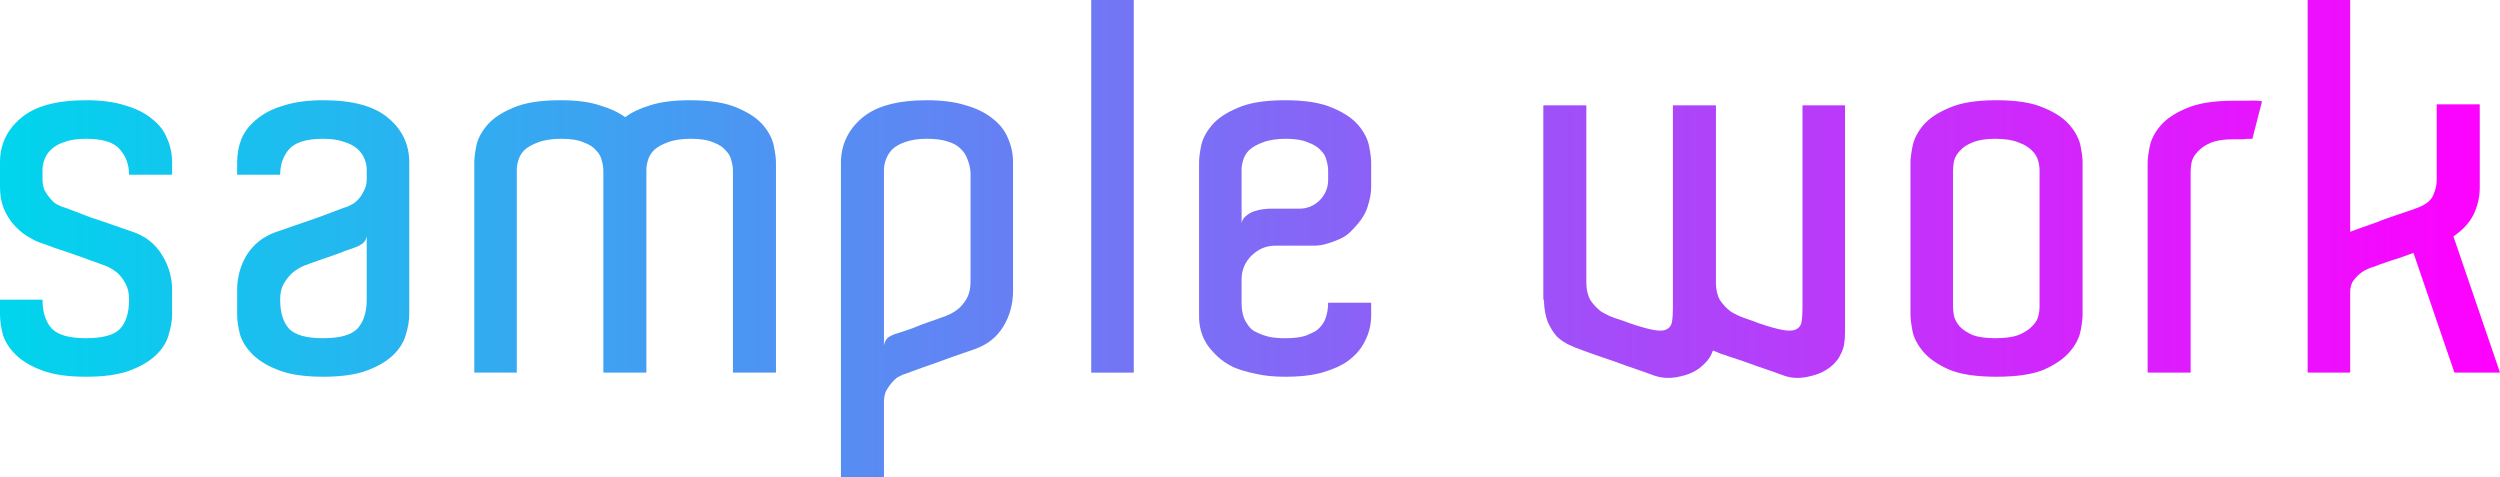 <?xml version="1.0" encoding="utf-8"?>
<svg xmlns="http://www.w3.org/2000/svg" fill="none" height="100%" overflow="visible" preserveAspectRatio="none" style="display: block;" viewBox="0 0 152 29" width="100%">
<g id="Vector">
<path d="M149.23 22.656L146.737 15.375C146.45 15.479 146.163 15.583 145.875 15.687C145.588 15.771 145.332 15.854 145.106 15.937C144.839 16.021 144.583 16.114 144.337 16.219C144.09 16.281 143.854 16.385 143.629 16.531C143.444 16.656 143.27 16.823 143.106 17.031C142.962 17.219 142.89 17.469 142.89 17.781V22.656H140.305V0H142.89V14.094C143.075 14.031 143.3 13.948 143.567 13.844C143.854 13.739 144.152 13.635 144.46 13.531C144.767 13.406 145.075 13.291 145.383 13.187C145.691 13.083 145.968 12.989 146.214 12.906C146.337 12.864 146.46 12.823 146.583 12.781C146.706 12.739 146.819 12.698 146.922 12.656C147.455 12.469 147.794 12.208 147.937 11.875C148.081 11.541 148.153 11.239 148.153 10.969V6.344H150.769V11.406C150.769 11.969 150.646 12.51 150.4 13.031C150.153 13.531 149.743 13.979 149.169 14.375L152 22.656H149.23Z" fill="url(#paint0_linear_0_1481)"/>
<path d="M135.807 6.125C136.156 6.125 136.454 6.125 136.7 6.125C136.967 6.104 137.244 6.115 137.531 6.156L136.946 8.438C136.7 8.438 136.495 8.448 136.331 8.469C136.166 8.469 135.971 8.469 135.746 8.469C135.192 8.469 134.74 8.542 134.392 8.688C134.063 8.833 133.807 9.011 133.622 9.219C133.438 9.406 133.314 9.615 133.253 9.844C133.212 10.052 133.191 10.25 133.191 10.438V22.656H130.575V9.906C130.575 9.677 130.616 9.354 130.698 8.938C130.78 8.5 130.996 8.073 131.345 7.656C131.693 7.24 132.217 6.886 132.914 6.594C133.612 6.281 134.576 6.125 135.807 6.125Z" fill="url(#paint1_linear_0_1481)"/>
<path d="M126.621 19.125C126.621 19.375 126.58 19.708 126.498 20.125C126.416 20.542 126.201 20.958 125.852 21.375C125.503 21.792 124.98 22.156 124.282 22.469C123.585 22.761 122.62 22.906 121.389 22.906C120.158 22.906 119.194 22.761 118.496 22.469C117.799 22.156 117.275 21.792 116.926 21.375C116.578 20.958 116.362 20.542 116.28 20.125C116.198 19.688 116.157 19.354 116.157 19.125V9.875C116.157 9.646 116.198 9.323 116.28 8.906C116.362 8.469 116.578 8.042 116.926 7.625C117.275 7.209 117.799 6.854 118.496 6.563C119.194 6.25 120.158 6.094 121.389 6.094C122.62 6.094 123.585 6.25 124.282 6.563C124.98 6.854 125.503 7.209 125.852 7.625C126.201 8.042 126.416 8.459 126.498 8.875C126.58 9.292 126.621 9.625 126.621 9.875V19.125ZM124.005 10.344C124.005 10.156 123.974 9.959 123.913 9.75C123.851 9.521 123.718 9.313 123.513 9.125C123.328 8.938 123.061 8.781 122.713 8.656C122.364 8.511 121.892 8.438 121.297 8.438C120.743 8.438 120.291 8.511 119.943 8.656C119.614 8.781 119.358 8.948 119.173 9.156C118.989 9.344 118.865 9.552 118.804 9.781C118.763 10.011 118.742 10.209 118.742 10.375V18.625C118.742 18.792 118.763 18.99 118.804 19.219C118.865 19.448 118.989 19.667 119.173 19.875C119.358 20.063 119.614 20.229 119.943 20.375C120.291 20.5 120.743 20.563 121.297 20.563C121.892 20.563 122.364 20.5 122.713 20.375C123.061 20.229 123.328 20.063 123.513 19.875C123.718 19.688 123.851 19.49 123.913 19.281C123.974 19.052 124.005 18.844 124.005 18.656V10.344Z" fill="url(#paint2_linear_0_1481)"/>
<path d="M112.177 19.188C112.177 19.583 112.177 19.927 112.177 20.219C112.177 20.49 112.157 20.74 112.116 20.969C112.075 21.177 112.003 21.375 111.9 21.562C111.818 21.75 111.685 21.938 111.5 22.125C111.11 22.5 110.628 22.75 110.054 22.875C109.479 23.021 108.956 23.01 108.484 22.844C107.971 22.656 107.407 22.458 106.791 22.25C106.176 22.021 105.601 21.823 105.068 21.656C104.965 21.615 104.811 21.562 104.606 21.5C104.422 21.417 104.268 21.354 104.145 21.312C104.042 21.625 103.868 21.896 103.621 22.125C103.252 22.5 102.78 22.75 102.206 22.875C101.631 23.021 101.098 23.01 100.605 22.844C100.092 22.656 99.528 22.458 98.912 22.25C98.297 22.021 97.733 21.823 97.22 21.656C97.056 21.594 96.85 21.521 96.604 21.438C96.358 21.354 96.214 21.302 96.173 21.281C95.927 21.198 95.671 21.094 95.404 20.969C95.137 20.844 94.891 20.677 94.665 20.469C94.46 20.24 94.275 19.948 94.111 19.594C93.968 19.24 93.886 18.781 93.865 18.219H93.834V6.406H96.45V17.188C96.45 17.604 96.532 17.958 96.697 18.25C96.881 18.521 97.097 18.75 97.343 18.938C97.61 19.104 97.897 19.24 98.205 19.344C98.533 19.448 98.83 19.552 99.097 19.656C99.713 19.865 100.195 20 100.544 20.062C100.892 20.125 101.149 20.115 101.313 20.031C101.498 19.948 101.611 19.802 101.652 19.594C101.693 19.365 101.713 19.073 101.713 18.719V6.406H104.329V17.188C104.329 17.604 104.411 17.958 104.575 18.25C104.76 18.521 104.975 18.75 105.222 18.938C105.488 19.104 105.776 19.24 106.083 19.344C106.391 19.448 106.678 19.552 106.945 19.656C107.561 19.865 108.043 20 108.392 20.062C108.741 20.125 109.007 20.115 109.192 20.031C109.377 19.948 109.489 19.802 109.53 19.594C109.571 19.365 109.592 19.073 109.592 18.719V6.406H112.177V19.188Z" fill="url(#paint3_linear_0_1481)"/>
<path d="M78.135 6.094C79.366 6.094 80.331 6.25 81.028 6.563C81.726 6.854 82.249 7.209 82.598 7.625C82.947 8.042 83.162 8.469 83.244 8.906C83.326 9.323 83.367 9.646 83.367 9.875V11.375C83.367 11.729 83.296 12.125 83.152 12.563C83.029 13 82.721 13.469 82.229 13.969C82.003 14.219 81.746 14.406 81.459 14.531C81.172 14.656 80.915 14.75 80.69 14.813C80.423 14.896 80.146 14.938 79.859 14.938H77.52C76.986 14.938 76.514 15.136 76.104 15.531C75.694 15.927 75.489 16.417 75.489 17V18.406C75.489 18.906 75.581 19.302 75.765 19.594C75.847 19.74 75.94 19.865 76.042 19.969C76.145 20.073 76.299 20.167 76.504 20.25C76.668 20.333 76.873 20.406 77.12 20.469C77.386 20.531 77.725 20.563 78.135 20.563C78.669 20.563 79.089 20.511 79.397 20.406C79.705 20.281 79.92 20.177 80.043 20.094C80.31 19.886 80.495 19.636 80.597 19.344C80.7 19.052 80.751 18.74 80.751 18.406H83.367V19.156C83.367 19.719 83.244 20.24 82.998 20.719C82.772 21.198 82.413 21.615 81.921 21.969C81.572 22.219 81.09 22.438 80.474 22.625C79.859 22.813 79.079 22.906 78.135 22.906C77.438 22.906 76.832 22.844 76.319 22.719C75.806 22.615 75.355 22.479 74.965 22.313C74.596 22.125 74.288 21.917 74.042 21.688C73.796 21.458 73.591 21.229 73.426 21C73.057 20.458 72.883 19.833 72.903 19.125V9.875C72.903 9.625 72.944 9.292 73.026 8.875C73.108 8.459 73.324 8.042 73.673 7.625C74.021 7.209 74.545 6.854 75.242 6.563C75.94 6.25 76.904 6.094 78.135 6.094ZM80.751 10.375C80.751 10.188 80.721 9.99 80.659 9.781C80.618 9.552 80.505 9.344 80.32 9.156C80.136 8.948 79.869 8.781 79.52 8.656C79.192 8.511 78.751 8.438 78.197 8.438C77.622 8.438 77.15 8.511 76.781 8.656C76.432 8.781 76.155 8.938 75.95 9.125C75.765 9.313 75.642 9.521 75.581 9.75C75.519 9.959 75.489 10.146 75.489 10.313V13.563C75.529 13.375 75.622 13.229 75.765 13.125C75.909 13 76.073 12.906 76.258 12.844C76.442 12.781 76.627 12.74 76.812 12.719C76.996 12.698 77.14 12.688 77.243 12.688H78.997C79.469 12.688 79.879 12.521 80.228 12.188C80.577 11.834 80.751 11.417 80.751 10.938V10.375Z" fill="url(#paint4_linear_0_1481)"/>
<path d="M66.347 22.656V0H68.933V22.656H66.347Z" fill="url(#paint5_linear_0_1481)"/>
<path d="M61.593 17.688C61.593 18.479 61.398 19.198 61.008 19.844C60.619 20.49 60.044 20.948 59.285 21.219C58.916 21.344 58.495 21.49 58.023 21.656C57.551 21.823 57.09 21.99 56.638 22.156C56.207 22.302 55.828 22.438 55.499 22.563C55.171 22.688 54.966 22.761 54.884 22.781C54.802 22.823 54.699 22.875 54.576 22.938C54.453 23.021 54.33 23.136 54.207 23.281C54.084 23.427 53.971 23.594 53.868 23.781C53.786 23.969 53.745 24.188 53.745 24.438V29H51.129V9.844C51.15 8.781 51.57 7.896 52.391 7.188C53.232 6.459 54.556 6.094 56.361 6.094C57.285 6.094 58.074 6.198 58.731 6.407C59.388 6.594 59.931 6.865 60.362 7.219C60.793 7.552 61.101 7.948 61.285 8.406C61.491 8.865 61.593 9.354 61.593 9.875V17.688ZM59.008 10.469C58.987 10.198 58.926 9.938 58.823 9.688C58.741 9.438 58.598 9.219 58.392 9.031C58.208 8.844 57.941 8.698 57.592 8.594C57.264 8.49 56.854 8.438 56.361 8.438C55.848 8.438 55.417 8.5 55.069 8.625C54.74 8.729 54.474 8.875 54.268 9.063C54.084 9.25 53.95 9.459 53.868 9.688C53.786 9.896 53.745 10.115 53.745 10.344V21C53.786 20.771 53.879 20.604 54.022 20.5C54.186 20.396 54.35 20.323 54.515 20.281C54.843 20.177 55.181 20.063 55.53 19.938C55.879 19.792 56.207 19.667 56.515 19.563C56.884 19.438 57.233 19.313 57.562 19.188C57.828 19.083 58.074 18.938 58.3 18.75C58.485 18.583 58.649 18.375 58.792 18.125C58.936 17.854 59.008 17.521 59.008 17.125V10.469Z" fill="url(#paint6_linear_0_1481)"/>
<path d="M47.179 22.656H44.563V10.375C44.563 10.188 44.532 9.99 44.471 9.781C44.43 9.552 44.317 9.344 44.132 9.156C43.968 8.948 43.712 8.781 43.363 8.656C43.035 8.511 42.583 8.438 42.009 8.438C41.434 8.438 40.962 8.511 40.593 8.656C40.244 8.781 39.967 8.938 39.762 9.125C39.578 9.313 39.454 9.521 39.393 9.75C39.331 9.959 39.3 10.146 39.3 10.313V22.656H36.684V10.375C36.684 10.188 36.654 9.99 36.592 9.781C36.551 9.552 36.438 9.344 36.254 9.156C36.09 8.948 35.833 8.781 35.484 8.656C35.156 8.511 34.705 8.438 34.13 8.438C33.556 8.438 33.084 8.511 32.714 8.656C32.365 8.781 32.089 8.938 31.883 9.125C31.699 9.313 31.576 9.521 31.514 9.75C31.452 9.959 31.422 10.146 31.422 10.313V22.656H28.836V9.875C28.836 9.625 28.877 9.292 28.959 8.875C29.042 8.459 29.257 8.042 29.606 7.625C29.955 7.209 30.478 6.854 31.175 6.563C31.873 6.25 32.837 6.094 34.068 6.094C35.053 6.094 35.853 6.198 36.469 6.407C37.105 6.594 37.618 6.834 38.008 7.125C38.398 6.834 38.9 6.594 39.516 6.407C40.152 6.198 40.962 6.094 41.947 6.094C43.178 6.094 44.143 6.25 44.84 6.563C45.538 6.854 46.061 7.209 46.41 7.625C46.759 8.042 46.974 8.469 47.056 8.906C47.138 9.323 47.179 9.646 47.179 9.875V22.656Z" fill="url(#paint7_linear_0_1481)"/>
<path d="M19.65 6.094C21.456 6.094 22.779 6.459 23.62 7.188C24.462 7.896 24.882 8.792 24.882 9.875V19.125C24.882 19.5 24.811 19.917 24.667 20.375C24.544 20.813 24.287 21.219 23.897 21.594C23.508 21.969 22.974 22.281 22.297 22.531C21.62 22.781 20.738 22.906 19.65 22.906C18.563 22.906 17.68 22.781 17.003 22.531C16.326 22.281 15.793 21.969 15.403 21.594C15.013 21.219 14.746 20.813 14.603 20.375C14.48 19.917 14.418 19.5 14.418 19.125V17.656C14.418 16.865 14.613 16.146 15.003 15.5C15.413 14.854 15.988 14.396 16.727 14.125C17.096 14 17.516 13.854 17.988 13.688C18.46 13.521 18.912 13.365 19.343 13.219C19.794 13.052 20.184 12.906 20.512 12.781C20.84 12.656 21.046 12.584 21.128 12.563C21.21 12.521 21.312 12.469 21.435 12.406C21.579 12.323 21.712 12.209 21.835 12.063C21.959 11.917 22.061 11.75 22.143 11.563C22.246 11.375 22.297 11.156 22.297 10.906V10.313C22.297 10.104 22.256 9.896 22.174 9.688C22.092 9.459 21.948 9.25 21.743 9.063C21.538 8.875 21.261 8.729 20.912 8.625C20.584 8.5 20.163 8.438 19.65 8.438C18.624 8.438 17.927 8.656 17.557 9.094C17.209 9.511 17.034 10.021 17.034 10.625H14.418V9.875C14.418 9.354 14.511 8.865 14.695 8.406C14.9 7.948 15.218 7.552 15.649 7.219C16.08 6.865 16.624 6.594 17.28 6.407C17.937 6.198 18.727 6.094 19.65 6.094ZM22.297 14.375C22.256 14.584 22.153 14.74 21.989 14.844C21.825 14.948 21.671 15.021 21.528 15.063C21.22 15.167 20.881 15.292 20.512 15.438C20.163 15.563 19.835 15.677 19.527 15.781C19.158 15.906 18.809 16.031 18.481 16.156C18.235 16.261 17.999 16.406 17.773 16.594C17.588 16.761 17.414 16.979 17.25 17.25C17.106 17.5 17.034 17.823 17.034 18.219C17.034 19.011 17.219 19.604 17.588 20C17.957 20.375 18.645 20.563 19.65 20.563C20.676 20.563 21.374 20.365 21.743 19.969C22.112 19.552 22.297 18.969 22.297 18.219V14.375Z" fill="url(#paint8_linear_0_1481)"/>
<path d="M7.848 10.625C7.848 10.021 7.663 9.511 7.294 9.094C6.945 8.656 6.258 8.438 5.232 8.438C4.719 8.438 4.288 8.5 3.939 8.625C3.611 8.729 3.344 8.875 3.139 9.063C2.934 9.25 2.79 9.459 2.708 9.688C2.626 9.896 2.585 10.104 2.585 10.313V10.906C2.585 11.156 2.626 11.375 2.708 11.563C2.811 11.75 2.924 11.917 3.047 12.063C3.17 12.209 3.293 12.323 3.416 12.406C3.56 12.469 3.673 12.521 3.755 12.563C3.837 12.584 4.042 12.656 4.37 12.781C4.699 12.906 5.078 13.052 5.509 13.219C5.96 13.365 6.422 13.521 6.894 13.688C7.366 13.854 7.787 14 8.156 14.125C8.894 14.396 9.459 14.854 9.849 15.5C10.259 16.146 10.464 16.865 10.464 17.656V19.125C10.464 19.5 10.392 19.917 10.249 20.375C10.126 20.813 9.869 21.219 9.479 21.594C9.089 21.969 8.556 22.281 7.879 22.531C7.202 22.781 6.319 22.906 5.232 22.906C4.145 22.906 3.262 22.781 2.585 22.531C1.908 22.281 1.375 21.969 0.985 21.594C0.595 21.219 0.328 20.813 0.185 20.375C0.062 19.917 0 19.5 0 19.125V18.219H2.585C2.585 18.969 2.77 19.552 3.139 19.969C3.509 20.365 4.206 20.563 5.232 20.563C6.237 20.563 6.925 20.375 7.294 20C7.663 19.604 7.848 19.011 7.848 18.219C7.848 17.823 7.776 17.5 7.633 17.25C7.489 16.979 7.325 16.761 7.14 16.594C6.915 16.406 6.668 16.261 6.402 16.156C5.786 15.927 5.212 15.719 4.678 15.531C4.206 15.365 3.745 15.209 3.293 15.063C2.862 14.896 2.544 14.781 2.339 14.719C2.134 14.636 1.898 14.511 1.631 14.344C1.364 14.177 1.108 13.959 0.862 13.688C0.616 13.417 0.41 13.094 0.246 12.719C0.082 12.323 0 11.875 0 11.375V9.875C0 8.792 0.421 7.896 1.262 7.188C2.103 6.459 3.426 6.094 5.232 6.094C6.155 6.094 6.945 6.198 7.602 6.407C8.258 6.594 8.802 6.865 9.233 7.219C9.664 7.552 9.972 7.948 10.156 8.406C10.361 8.865 10.464 9.354 10.464 9.875V10.625H7.848Z" fill="url(#paint9_linear_0_1481)"/>
</g>
<defs>
<linearGradient gradientUnits="userSpaceOnUse" id="paint0_linear_0_1481" x1="0" x2="152" y1="14.5" y2="14.5">
<stop stop-color="#00D5ED"/>
<stop offset="1" stop-color="#FF00FF"/>
</linearGradient>
<linearGradient gradientUnits="userSpaceOnUse" id="paint1_linear_0_1481" x1="0" x2="152" y1="14.5" y2="14.5">
<stop stop-color="#00D5ED"/>
<stop offset="1" stop-color="#FF00FF"/>
</linearGradient>
<linearGradient gradientUnits="userSpaceOnUse" id="paint2_linear_0_1481" x1="0" x2="152" y1="14.5" y2="14.5">
<stop stop-color="#00D5ED"/>
<stop offset="1" stop-color="#FF00FF"/>
</linearGradient>
<linearGradient gradientUnits="userSpaceOnUse" id="paint3_linear_0_1481" x1="0" x2="152" y1="14.5" y2="14.5">
<stop stop-color="#00D5ED"/>
<stop offset="1" stop-color="#FF00FF"/>
</linearGradient>
<linearGradient gradientUnits="userSpaceOnUse" id="paint4_linear_0_1481" x1="0" x2="152" y1="14.5" y2="14.5">
<stop stop-color="#00D5ED"/>
<stop offset="1" stop-color="#FF00FF"/>
</linearGradient>
<linearGradient gradientUnits="userSpaceOnUse" id="paint5_linear_0_1481" x1="0" x2="152" y1="14.5" y2="14.5">
<stop stop-color="#00D5ED"/>
<stop offset="1" stop-color="#FF00FF"/>
</linearGradient>
<linearGradient gradientUnits="userSpaceOnUse" id="paint6_linear_0_1481" x1="0" x2="152" y1="14.5" y2="14.5">
<stop stop-color="#00D5ED"/>
<stop offset="1" stop-color="#FF00FF"/>
</linearGradient>
<linearGradient gradientUnits="userSpaceOnUse" id="paint7_linear_0_1481" x1="0" x2="152" y1="14.5" y2="14.5">
<stop stop-color="#00D5ED"/>
<stop offset="1" stop-color="#FF00FF"/>
</linearGradient>
<linearGradient gradientUnits="userSpaceOnUse" id="paint8_linear_0_1481" x1="0" x2="152" y1="14.5" y2="14.5">
<stop stop-color="#00D5ED"/>
<stop offset="1" stop-color="#FF00FF"/>
</linearGradient>
<linearGradient gradientUnits="userSpaceOnUse" id="paint9_linear_0_1481" x1="0" x2="152" y1="14.5" y2="14.5">
<stop stop-color="#00D5ED"/>
<stop offset="1" stop-color="#FF00FF"/>
</linearGradient>
</defs>
</svg>